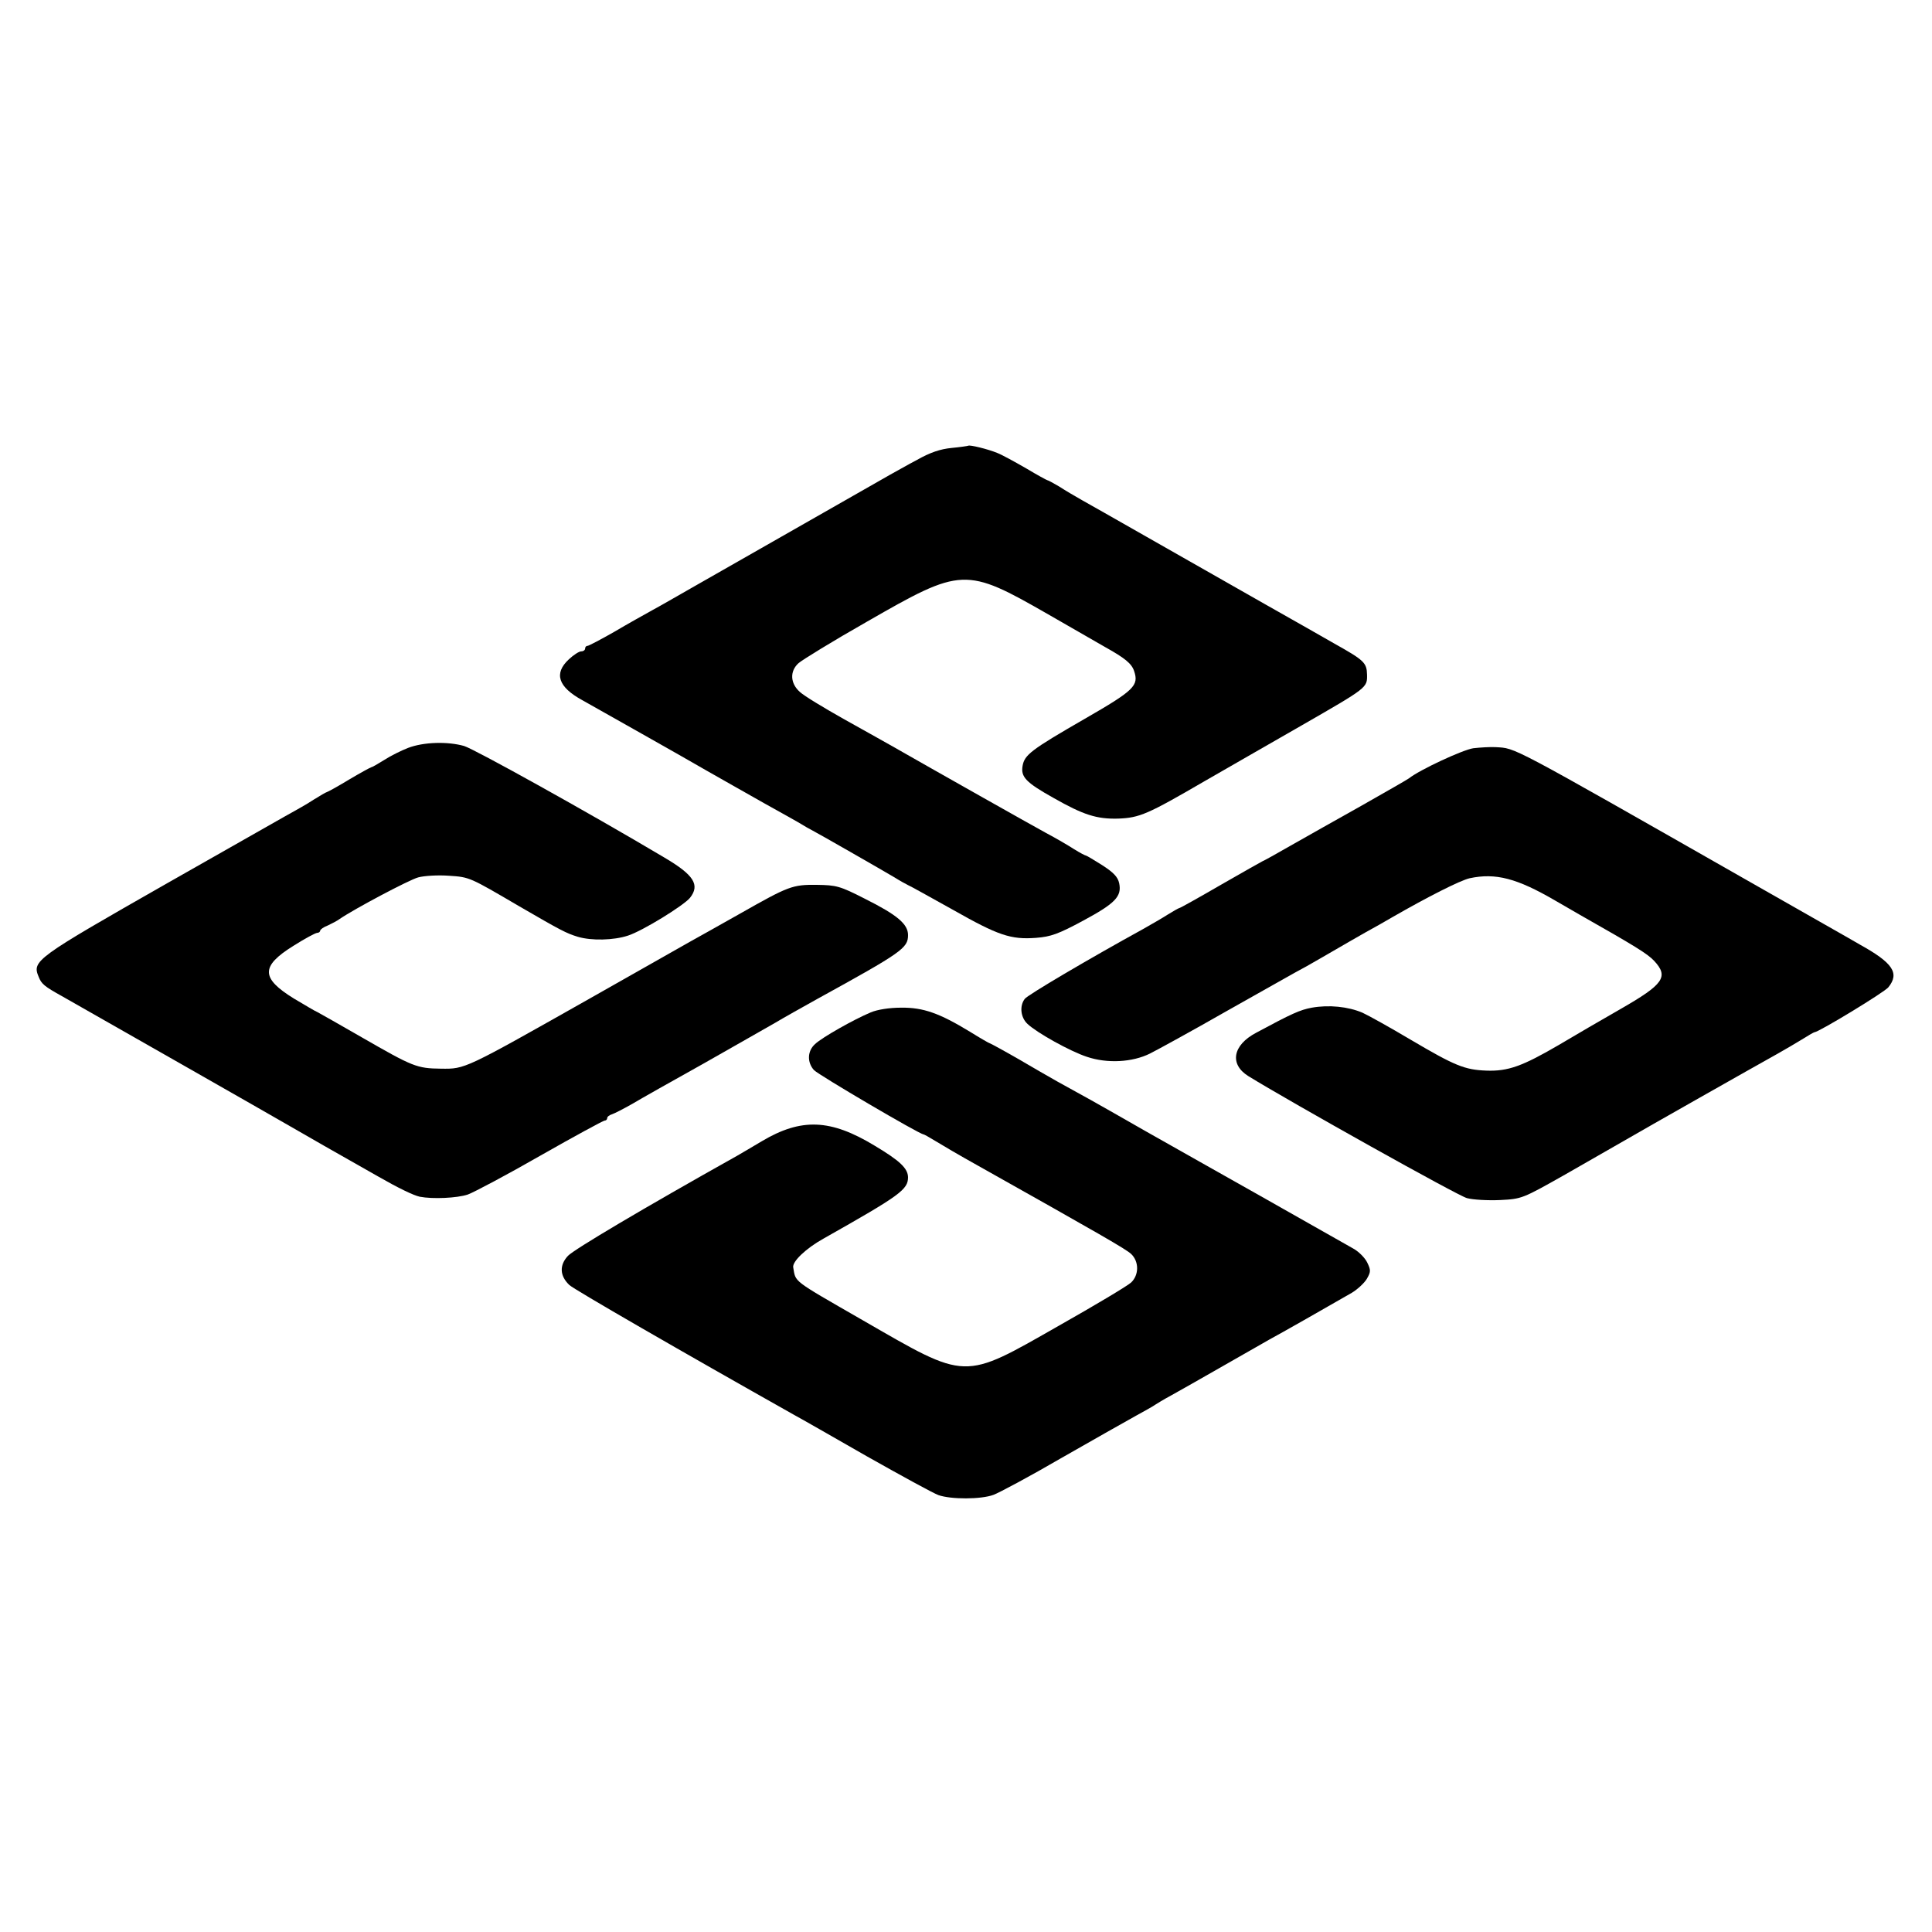 <?xml version="1.0" standalone="no"?>
<!DOCTYPE svg PUBLIC "-//W3C//DTD SVG 20010904//EN"
 "http://www.w3.org/TR/2001/REC-SVG-20010904/DTD/svg10.dtd">
<svg version="1.0" xmlns="http://www.w3.org/2000/svg"
 width="700pt" height="700pt" viewBox="0 0 700 700"
 preserveAspectRatio="xMidYMid meet">
<g transform="translate(0,700) scale(0.1,-0.1)"
fill="#000000" stroke="none">
<path d="M3508 5385 c-2 -1 -29 -5 -60 -8 -41 -4 -77 -16 -125 -43 -38 -20
-81 -45 -98 -54 -28 -16 -456 -260 -705 -402 -58 -33 -127 -73 -155 -88 -27
-15 -90 -50 -139 -79 -49 -28 -93 -51 -97 -51 -5 0 -9 -4 -9 -10 0 -5 -6 -10
-14 -10 -8 0 -28 -13 -45 -29 -55 -51 -39 -100 49 -148 69 -39 357 -201 450
-255 52 -30 147 -83 210 -119 63 -35 124 -69 135 -76 11 -7 27 -16 35 -20 18
-9 254 -144 301 -172 19 -12 41 -24 49 -28 8 -3 81 -44 162 -89 164 -93 210
-109 302 -102 53 4 81 14 170 62 117 63 141 88 131 136 -5 23 -21 39 -61 65
-30 19 -57 35 -59 35 -3 0 -22 10 -43 23 -20 13 -66 40 -102 59 -55 30 -406
228 -560 316 -25 14 -103 58 -175 98 -71 40 -142 83 -157 97 -35 31 -37 75 -5
104 12 11 124 80 249 151 343 197 356 198 656 26 103 -59 196 -113 207 -119
70 -39 95 -59 104 -86 18 -53 1 -70 -178 -173 -196 -113 -219 -131 -226 -171
-7 -40 12 -60 112 -116 109 -62 157 -77 234 -75 78 3 106 15 314 136 88 51
246 141 350 201 240 138 239 137 238 185 -1 43 -11 52 -118 112 -38 22 -151
86 -250 142 -310 176 -618 352 -665 378 -25 14 -62 36 -82 49 -21 12 -40 23
-43 23 -2 0 -37 19 -77 43 -40 23 -87 49 -105 56 -34 14 -100 30 -105 26z"/>
<path d="M1478 4290 c-23 -9 -62 -28 -85 -43 -24 -15 -45 -27 -48 -27 -2 0
-39 -20 -81 -45 -41 -25 -78 -45 -80 -45 -2 0 -23 -12 -47 -27 -23 -15 -51
-31 -62 -37 -12 -6 -222 -126 -469 -266 -479 -273 -490 -281 -466 -339 10 -26
21 -35 84 -70 111 -63 773 -440 826 -471 55 -32 174 -100 319 -182 75 -43 129
-69 152 -74 47 -9 135 -5 174 8 22 8 141 71 263 141 123 70 228 127 233 127 5
0 9 4 9 9 0 5 8 11 18 14 9 3 42 20 72 37 30 18 147 84 260 147 113 64 230
131 260 148 30 18 98 56 150 85 309 170 330 185 330 232 0 40 -39 73 -157 132
-90 46 -103 49 -173 50 -89 1 -102 -4 -280 -105 -74 -42 -155 -87 -180 -101
-25 -14 -187 -106 -360 -204 -460 -260 -454 -257 -542 -256 -88 1 -102 7 -288
114 -80 46 -152 87 -160 91 -8 3 -46 26 -85 49 -120 74 -121 117 -2 191 41 26
80 47 86 47 6 0 11 4 11 8 0 4 12 13 28 19 15 7 34 17 42 23 54 37 252 142
285 151 22 6 72 9 112 6 75 -5 74 -5 255 -111 150 -87 169 -97 211 -110 50
-15 130 -13 182 4 53 17 202 109 225 137 37 47 14 83 -93 146 -281 167 -685
391 -725 404 -59 17 -147 15 -204 -7z"/>
<path d="M5338 4289 c-39 -6 -194 -78 -233 -109 -5 -4 -82 -48 -170 -98 -88
-49 -204 -115 -259 -146 -54 -31 -99 -56 -101 -56 -1 0 -68 -38 -150 -85 -81
-47 -149 -85 -152 -85 -2 0 -20 -10 -41 -23 -20 -13 -62 -37 -92 -54 -191
-105 -417 -238 -427 -252 -20 -26 -15 -68 10 -91 34 -32 154 -99 215 -119 74
-25 165 -20 229 12 26 13 152 82 278 154 127 71 256 145 289 162 32 18 80 46
106 61 26 15 74 43 106 61 33 18 77 43 99 56 127 73 245 133 280 141 94 20
171 0 310 -81 22 -13 63 -36 90 -52 201 -114 243 -140 268 -166 54 -58 35 -85
-120 -174 -65 -37 -166 -96 -225 -131 -132 -77 -184 -96 -263 -93 -78 3 -113
17 -274 112 -74 44 -153 88 -175 98 -52 22 -121 29 -183 18 -43 -8 -72 -21
-202 -91 -85 -45 -97 -114 -28 -157 156 -96 760 -434 792 -442 22 -6 76 -9
120 -7 79 4 81 5 235 92 85 49 184 105 220 126 65 38 464 264 552 313 25 14
64 37 87 51 22 14 43 26 45 26 15 0 254 145 268 163 41 51 17 88 -104 155 -18
11 -195 111 -393 224 -890 507 -851 486 -926 491 -19 1 -55 -1 -81 -4z"/>
<path d="M3155 3332 c-62 -26 -177 -91 -202 -115 -28 -25 -29 -66 -4 -94 17
-18 383 -233 397 -233 2 0 22 -11 43 -24 21 -13 89 -53 152 -88 452 -254 537
-303 557 -321 14 -13 22 -32 22 -52 0 -20 -8 -39 -22 -52 -13 -12 -130 -82
-261 -156 -351 -200 -330 -200 -712 20 -259 149 -241 136 -251 191 -4 21 46
69 111 105 278 157 305 177 305 222 -1 32 -29 59 -121 114 -160 97 -266 101
-409 16 -30 -18 -71 -42 -90 -53 -341 -191 -590 -339 -612 -362 -32 -34 -30
-73 5 -106 17 -16 405 -240 817 -472 19 -10 136 -77 260 -148 124 -70 241
-134 260 -141 45 -16 155 -16 200 1 19 7 130 66 245 133 116 66 237 135 270
153 33 18 65 36 70 40 6 4 32 20 60 35 27 15 110 62 185 105 74 42 151 86 170
97 34 18 222 125 298 169 20 12 45 35 54 50 15 26 15 32 2 59 -8 17 -29 38
-47 49 -17 10 -48 27 -67 38 -119 68 -444 251 -490 277 -102 57 -311 176 -328
186 -17 10 -106 60 -192 107 -25 14 -89 51 -142 82 -54 31 -100 56 -102 56 -2
0 -35 19 -72 42 -110 67 -169 88 -249 87 -43 0 -86 -7 -110 -17z"/>
</g>
</svg>
